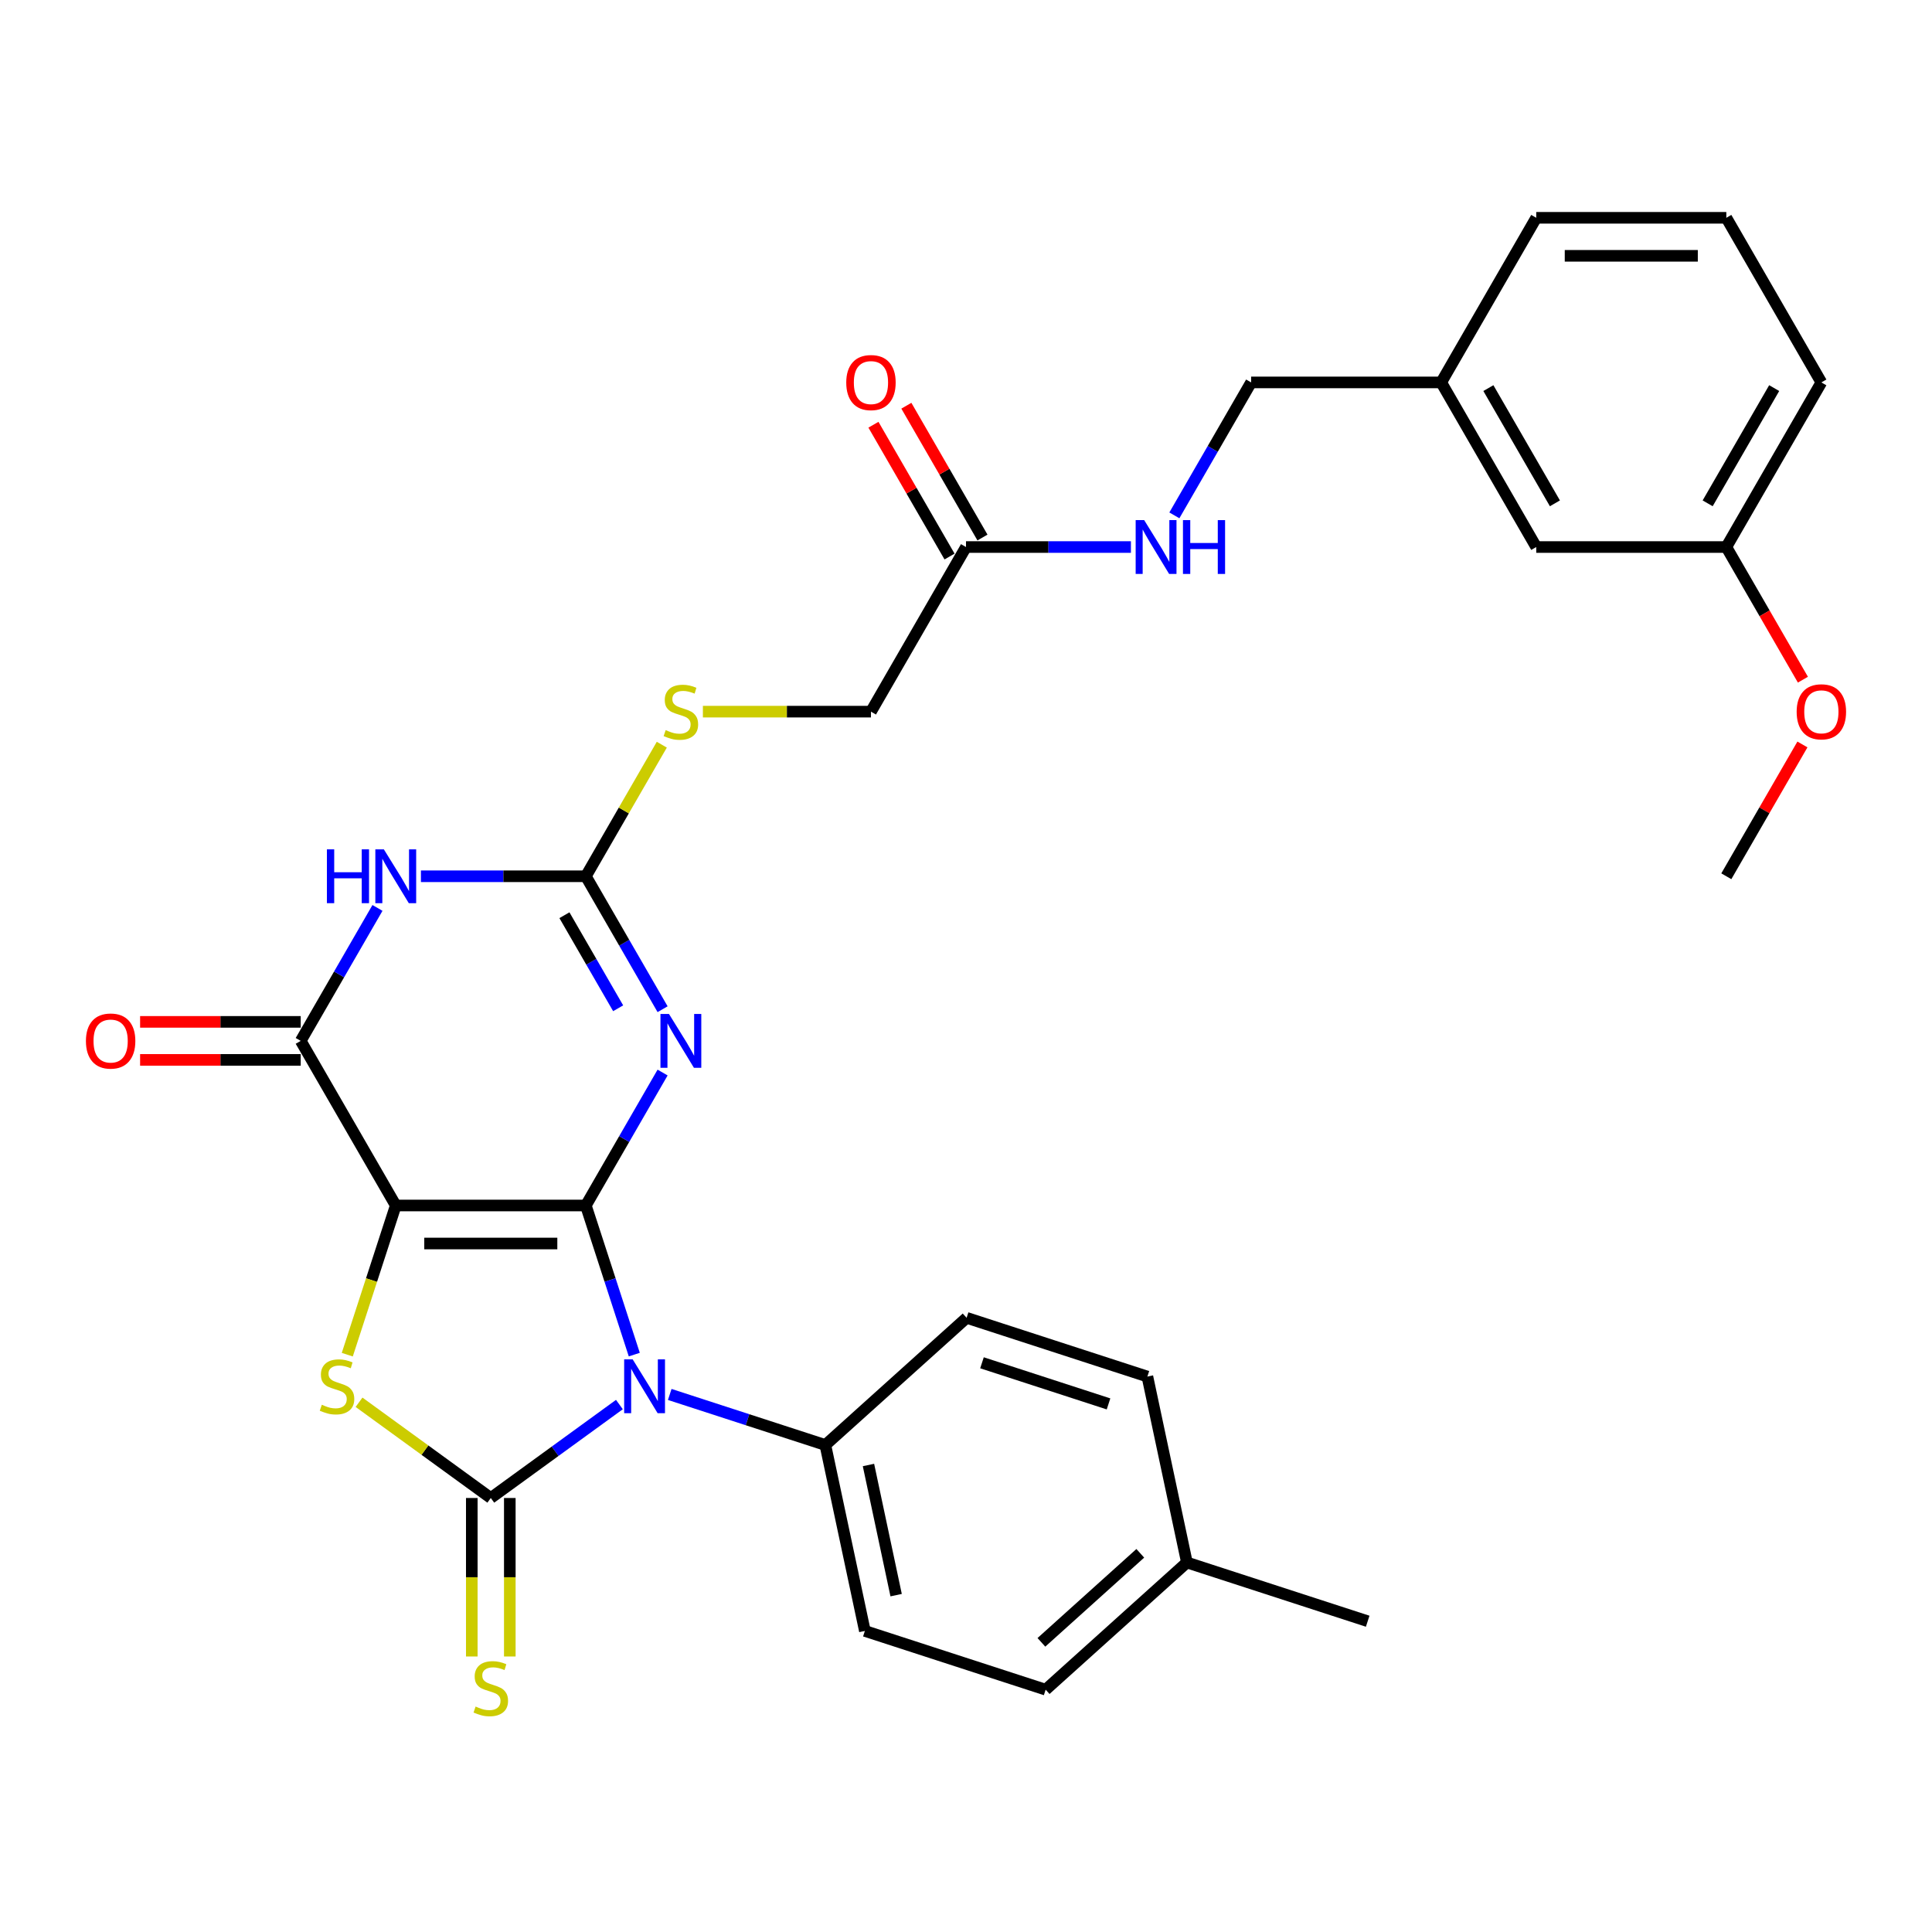 <?xml version='1.0' encoding='iso-8859-1'?>
<svg version='1.1' baseProfile='full'
              xmlns='http://www.w3.org/2000/svg'
                      xmlns:rdkit='http://www.rdkit.org/xml'
                      xmlns:xlink='http://www.w3.org/1999/xlink'
                  xml:space='preserve'
width='1000px' height='1000px' viewBox='0 0 1000 1000'>
<!-- END OF HEADER -->
<rect style='opacity:1.0;fill:#FFFFFF;stroke:none' width='1000' height='1000' x='0' y='0'> </rect>
<path class='bond-0' d='M 303.229,623.961 L 204.843,623.961' style='fill:none;fill-rule:evenodd;stroke:#000000;stroke-width:6px;stroke-linecap:butt;stroke-linejoin:miter;stroke-opacity:1' />
<path class='bond-0' d='M 288.471,643.638 L 219.601,643.638' style='fill:none;fill-rule:evenodd;stroke:#000000;stroke-width:6px;stroke-linecap:butt;stroke-linejoin:miter;stroke-opacity:1' />
<path class='bond-1' d='M 303.229,623.961 L 315.767,662.551' style='fill:none;fill-rule:evenodd;stroke:#000000;stroke-width:6px;stroke-linecap:butt;stroke-linejoin:miter;stroke-opacity:1' />
<path class='bond-1' d='M 315.767,662.551 L 328.306,701.141' style='fill:none;fill-rule:evenodd;stroke:#0000FF;stroke-width:6px;stroke-linecap:butt;stroke-linejoin:miter;stroke-opacity:1' />
<path class='bond-3' d='M 303.229,623.961 L 323.094,589.555' style='fill:none;fill-rule:evenodd;stroke:#000000;stroke-width:6px;stroke-linecap:butt;stroke-linejoin:miter;stroke-opacity:1' />
<path class='bond-3' d='M 323.094,589.555 L 342.958,555.148' style='fill:none;fill-rule:evenodd;stroke:#0000FF;stroke-width:6px;stroke-linecap:butt;stroke-linejoin:miter;stroke-opacity:1' />
<path class='bond-4' d='M 204.843,623.961 L 192.298,662.571' style='fill:none;fill-rule:evenodd;stroke:#000000;stroke-width:6px;stroke-linecap:butt;stroke-linejoin:miter;stroke-opacity:1' />
<path class='bond-4' d='M 192.298,662.571 L 179.753,701.18' style='fill:none;fill-rule:evenodd;stroke:#CCCC00;stroke-width:6px;stroke-linecap:butt;stroke-linejoin:miter;stroke-opacity:1' />
<path class='bond-5' d='M 204.843,623.961 L 155.651,538.757' style='fill:none;fill-rule:evenodd;stroke:#000000;stroke-width:6px;stroke-linecap:butt;stroke-linejoin:miter;stroke-opacity:1' />
<path class='bond-2' d='M 320.605,726.996 L 287.321,751.178' style='fill:none;fill-rule:evenodd;stroke:#0000FF;stroke-width:6px;stroke-linecap:butt;stroke-linejoin:miter;stroke-opacity:1' />
<path class='bond-2' d='M 287.321,751.178 L 254.036,775.361' style='fill:none;fill-rule:evenodd;stroke:#000000;stroke-width:6px;stroke-linecap:butt;stroke-linejoin:miter;stroke-opacity:1' />
<path class='bond-8' d='M 346.658,721.764 L 386.93,734.849' style='fill:none;fill-rule:evenodd;stroke:#0000FF;stroke-width:6px;stroke-linecap:butt;stroke-linejoin:miter;stroke-opacity:1' />
<path class='bond-8' d='M 386.93,734.849 L 427.202,747.934' style='fill:none;fill-rule:evenodd;stroke:#000000;stroke-width:6px;stroke-linecap:butt;stroke-linejoin:miter;stroke-opacity:1' />
<path class='bond-9' d='M 244.198,775.361 L 244.198,816.378' style='fill:none;fill-rule:evenodd;stroke:#000000;stroke-width:6px;stroke-linecap:butt;stroke-linejoin:miter;stroke-opacity:1' />
<path class='bond-9' d='M 244.198,816.378 L 244.198,857.395' style='fill:none;fill-rule:evenodd;stroke:#CCCC00;stroke-width:6px;stroke-linecap:butt;stroke-linejoin:miter;stroke-opacity:1' />
<path class='bond-9' d='M 263.875,775.361 L 263.875,816.378' style='fill:none;fill-rule:evenodd;stroke:#000000;stroke-width:6px;stroke-linecap:butt;stroke-linejoin:miter;stroke-opacity:1' />
<path class='bond-9' d='M 263.875,816.378 L 263.875,857.395' style='fill:none;fill-rule:evenodd;stroke:#CCCC00;stroke-width:6px;stroke-linecap:butt;stroke-linejoin:miter;stroke-opacity:1' />
<path class='bond-31' d='M 254.036,775.361 L 219.935,750.585' style='fill:none;fill-rule:evenodd;stroke:#000000;stroke-width:6px;stroke-linecap:butt;stroke-linejoin:miter;stroke-opacity:1' />
<path class='bond-31' d='M 219.935,750.585 L 185.834,725.809' style='fill:none;fill-rule:evenodd;stroke:#CCCC00;stroke-width:6px;stroke-linecap:butt;stroke-linejoin:miter;stroke-opacity:1' />
<path class='bond-7' d='M 342.958,522.366 L 323.094,487.959' style='fill:none;fill-rule:evenodd;stroke:#0000FF;stroke-width:6px;stroke-linecap:butt;stroke-linejoin:miter;stroke-opacity:1' />
<path class='bond-7' d='M 323.094,487.959 L 303.229,453.553' style='fill:none;fill-rule:evenodd;stroke:#000000;stroke-width:6px;stroke-linecap:butt;stroke-linejoin:miter;stroke-opacity:1' />
<path class='bond-7' d='M 319.958,521.882 L 306.053,497.798' style='fill:none;fill-rule:evenodd;stroke:#0000FF;stroke-width:6px;stroke-linecap:butt;stroke-linejoin:miter;stroke-opacity:1' />
<path class='bond-7' d='M 306.053,497.798 L 292.147,473.713' style='fill:none;fill-rule:evenodd;stroke:#000000;stroke-width:6px;stroke-linecap:butt;stroke-linejoin:miter;stroke-opacity:1' />
<path class='bond-12' d='M 155.651,528.918 L 114.083,528.918' style='fill:none;fill-rule:evenodd;stroke:#000000;stroke-width:6px;stroke-linecap:butt;stroke-linejoin:miter;stroke-opacity:1' />
<path class='bond-12' d='M 114.083,528.918 L 72.515,528.918' style='fill:none;fill-rule:evenodd;stroke:#FF0000;stroke-width:6px;stroke-linecap:butt;stroke-linejoin:miter;stroke-opacity:1' />
<path class='bond-12' d='M 155.651,548.595 L 114.083,548.595' style='fill:none;fill-rule:evenodd;stroke:#000000;stroke-width:6px;stroke-linecap:butt;stroke-linejoin:miter;stroke-opacity:1' />
<path class='bond-12' d='M 114.083,548.595 L 72.515,548.595' style='fill:none;fill-rule:evenodd;stroke:#FF0000;stroke-width:6px;stroke-linecap:butt;stroke-linejoin:miter;stroke-opacity:1' />
<path class='bond-32' d='M 155.651,538.757 L 175.515,504.35' style='fill:none;fill-rule:evenodd;stroke:#000000;stroke-width:6px;stroke-linecap:butt;stroke-linejoin:miter;stroke-opacity:1' />
<path class='bond-32' d='M 175.515,504.35 L 195.38,469.944' style='fill:none;fill-rule:evenodd;stroke:#0000FF;stroke-width:6px;stroke-linecap:butt;stroke-linejoin:miter;stroke-opacity:1' />
<path class='bond-6' d='M 217.87,453.553 L 260.549,453.553' style='fill:none;fill-rule:evenodd;stroke:#0000FF;stroke-width:6px;stroke-linecap:butt;stroke-linejoin:miter;stroke-opacity:1' />
<path class='bond-6' d='M 260.549,453.553 L 303.229,453.553' style='fill:none;fill-rule:evenodd;stroke:#000000;stroke-width:6px;stroke-linecap:butt;stroke-linejoin:miter;stroke-opacity:1' />
<path class='bond-10' d='M 303.229,453.553 L 322.889,419.5' style='fill:none;fill-rule:evenodd;stroke:#000000;stroke-width:6px;stroke-linecap:butt;stroke-linejoin:miter;stroke-opacity:1' />
<path class='bond-10' d='M 322.889,419.5 L 342.549,385.448' style='fill:none;fill-rule:evenodd;stroke:#CCCC00;stroke-width:6px;stroke-linecap:butt;stroke-linejoin:miter;stroke-opacity:1' />
<path class='bond-15' d='M 427.202,747.934 L 447.657,844.17' style='fill:none;fill-rule:evenodd;stroke:#000000;stroke-width:6px;stroke-linecap:butt;stroke-linejoin:miter;stroke-opacity:1' />
<path class='bond-15' d='M 449.517,758.279 L 463.836,825.644' style='fill:none;fill-rule:evenodd;stroke:#000000;stroke-width:6px;stroke-linecap:butt;stroke-linejoin:miter;stroke-opacity:1' />
<path class='bond-16' d='M 427.202,747.934 L 500.317,682.102' style='fill:none;fill-rule:evenodd;stroke:#000000;stroke-width:6px;stroke-linecap:butt;stroke-linejoin:miter;stroke-opacity:1' />
<path class='bond-17' d='M 363.815,368.348 L 407.311,368.348' style='fill:none;fill-rule:evenodd;stroke:#CCCC00;stroke-width:6px;stroke-linecap:butt;stroke-linejoin:miter;stroke-opacity:1' />
<path class='bond-17' d='M 407.311,368.348 L 450.807,368.348' style='fill:none;fill-rule:evenodd;stroke:#000000;stroke-width:6px;stroke-linecap:butt;stroke-linejoin:miter;stroke-opacity:1' />
<path class='bond-11' d='M 500,283.144 L 450.807,368.348' style='fill:none;fill-rule:evenodd;stroke:#000000;stroke-width:6px;stroke-linecap:butt;stroke-linejoin:miter;stroke-opacity:1' />
<path class='bond-13' d='M 500,283.144 L 542.68,283.144' style='fill:none;fill-rule:evenodd;stroke:#000000;stroke-width:6px;stroke-linecap:butt;stroke-linejoin:miter;stroke-opacity:1' />
<path class='bond-13' d='M 542.68,283.144 L 585.359,283.144' style='fill:none;fill-rule:evenodd;stroke:#0000FF;stroke-width:6px;stroke-linecap:butt;stroke-linejoin:miter;stroke-opacity:1' />
<path class='bond-14' d='M 508.52,278.224 L 488.826,244.113' style='fill:none;fill-rule:evenodd;stroke:#000000;stroke-width:6px;stroke-linecap:butt;stroke-linejoin:miter;stroke-opacity:1' />
<path class='bond-14' d='M 488.826,244.113 L 469.132,210.001' style='fill:none;fill-rule:evenodd;stroke:#FF0000;stroke-width:6px;stroke-linecap:butt;stroke-linejoin:miter;stroke-opacity:1' />
<path class='bond-14' d='M 491.48,288.063 L 471.785,253.951' style='fill:none;fill-rule:evenodd;stroke:#000000;stroke-width:6px;stroke-linecap:butt;stroke-linejoin:miter;stroke-opacity:1' />
<path class='bond-14' d='M 471.785,253.951 L 452.091,219.84' style='fill:none;fill-rule:evenodd;stroke:#FF0000;stroke-width:6px;stroke-linecap:butt;stroke-linejoin:miter;stroke-opacity:1' />
<path class='bond-18' d='M 607.849,266.753 L 627.714,232.346' style='fill:none;fill-rule:evenodd;stroke:#0000FF;stroke-width:6px;stroke-linecap:butt;stroke-linejoin:miter;stroke-opacity:1' />
<path class='bond-18' d='M 627.714,232.346 L 647.578,197.939' style='fill:none;fill-rule:evenodd;stroke:#000000;stroke-width:6px;stroke-linecap:butt;stroke-linejoin:miter;stroke-opacity:1' />
<path class='bond-21' d='M 447.657,844.17 L 541.228,874.573' style='fill:none;fill-rule:evenodd;stroke:#000000;stroke-width:6px;stroke-linecap:butt;stroke-linejoin:miter;stroke-opacity:1' />
<path class='bond-22' d='M 500.317,682.102 L 593.887,712.504' style='fill:none;fill-rule:evenodd;stroke:#000000;stroke-width:6px;stroke-linecap:butt;stroke-linejoin:miter;stroke-opacity:1' />
<path class='bond-22' d='M 508.272,705.376 L 573.771,726.658' style='fill:none;fill-rule:evenodd;stroke:#000000;stroke-width:6px;stroke-linecap:butt;stroke-linejoin:miter;stroke-opacity:1' />
<path class='bond-20' d='M 647.578,197.939 L 745.964,197.939' style='fill:none;fill-rule:evenodd;stroke:#000000;stroke-width:6px;stroke-linecap:butt;stroke-linejoin:miter;stroke-opacity:1' />
<path class='bond-19' d='M 795.157,283.144 L 745.964,197.939' style='fill:none;fill-rule:evenodd;stroke:#000000;stroke-width:6px;stroke-linecap:butt;stroke-linejoin:miter;stroke-opacity:1' />
<path class='bond-19' d='M 804.819,260.525 L 770.384,200.881' style='fill:none;fill-rule:evenodd;stroke:#000000;stroke-width:6px;stroke-linecap:butt;stroke-linejoin:miter;stroke-opacity:1' />
<path class='bond-23' d='M 795.157,283.144 L 893.542,283.144' style='fill:none;fill-rule:evenodd;stroke:#000000;stroke-width:6px;stroke-linecap:butt;stroke-linejoin:miter;stroke-opacity:1' />
<path class='bond-27' d='M 745.964,197.939 L 795.157,112.735' style='fill:none;fill-rule:evenodd;stroke:#000000;stroke-width:6px;stroke-linecap:butt;stroke-linejoin:miter;stroke-opacity:1' />
<path class='bond-33' d='M 541.228,874.573 L 614.342,808.74' style='fill:none;fill-rule:evenodd;stroke:#000000;stroke-width:6px;stroke-linecap:butt;stroke-linejoin:miter;stroke-opacity:1' />
<path class='bond-33' d='M 539.028,850.075 L 590.209,803.992' style='fill:none;fill-rule:evenodd;stroke:#000000;stroke-width:6px;stroke-linecap:butt;stroke-linejoin:miter;stroke-opacity:1' />
<path class='bond-24' d='M 593.887,712.504 L 614.342,808.74' style='fill:none;fill-rule:evenodd;stroke:#000000;stroke-width:6px;stroke-linecap:butt;stroke-linejoin:miter;stroke-opacity:1' />
<path class='bond-25' d='M 893.542,283.144 L 913.362,317.472' style='fill:none;fill-rule:evenodd;stroke:#000000;stroke-width:6px;stroke-linecap:butt;stroke-linejoin:miter;stroke-opacity:1' />
<path class='bond-25' d='M 913.362,317.472 L 933.181,351.8' style='fill:none;fill-rule:evenodd;stroke:#FF0000;stroke-width:6px;stroke-linecap:butt;stroke-linejoin:miter;stroke-opacity:1' />
<path class='bond-34' d='M 893.542,283.144 L 942.735,197.939' style='fill:none;fill-rule:evenodd;stroke:#000000;stroke-width:6px;stroke-linecap:butt;stroke-linejoin:miter;stroke-opacity:1' />
<path class='bond-34' d='M 883.88,260.525 L 918.315,200.881' style='fill:none;fill-rule:evenodd;stroke:#000000;stroke-width:6px;stroke-linecap:butt;stroke-linejoin:miter;stroke-opacity:1' />
<path class='bond-29' d='M 614.342,808.74 L 707.913,839.143' style='fill:none;fill-rule:evenodd;stroke:#000000;stroke-width:6px;stroke-linecap:butt;stroke-linejoin:miter;stroke-opacity:1' />
<path class='bond-30' d='M 932.931,385.329 L 913.237,419.441' style='fill:none;fill-rule:evenodd;stroke:#FF0000;stroke-width:6px;stroke-linecap:butt;stroke-linejoin:miter;stroke-opacity:1' />
<path class='bond-30' d='M 913.237,419.441 L 893.542,453.553' style='fill:none;fill-rule:evenodd;stroke:#000000;stroke-width:6px;stroke-linecap:butt;stroke-linejoin:miter;stroke-opacity:1' />
<path class='bond-26' d='M 893.542,112.735 L 795.157,112.735' style='fill:none;fill-rule:evenodd;stroke:#000000;stroke-width:6px;stroke-linecap:butt;stroke-linejoin:miter;stroke-opacity:1' />
<path class='bond-26' d='M 878.784,132.412 L 809.915,132.412' style='fill:none;fill-rule:evenodd;stroke:#000000;stroke-width:6px;stroke-linecap:butt;stroke-linejoin:miter;stroke-opacity:1' />
<path class='bond-28' d='M 893.542,112.735 L 942.735,197.939' style='fill:none;fill-rule:evenodd;stroke:#000000;stroke-width:6px;stroke-linecap:butt;stroke-linejoin:miter;stroke-opacity:1' />
<path  class='atom-2' d='M 327.473 703.6
L 336.603 718.358
Q 337.508 719.814, 338.964 722.451
Q 340.42 725.088, 340.499 725.245
L 340.499 703.6
L 344.198 703.6
L 344.198 731.463
L 340.381 731.463
L 330.582 715.328
Q 329.44 713.439, 328.22 711.274
Q 327.04 709.11, 326.686 708.441
L 326.686 731.463
L 323.065 731.463
L 323.065 703.6
L 327.473 703.6
' fill='#0000FF'/>
<path  class='atom-4' d='M 346.263 524.826
L 355.393 539.583
Q 356.298 541.039, 357.754 543.676
Q 359.21 546.313, 359.289 546.47
L 359.289 524.826
L 362.988 524.826
L 362.988 552.688
L 359.171 552.688
L 349.372 536.553
Q 348.23 534.664, 347.01 532.5
Q 345.83 530.335, 345.476 529.666
L 345.476 552.688
L 341.855 552.688
L 341.855 524.826
L 346.263 524.826
' fill='#0000FF'/>
<path  class='atom-5' d='M 166.57 727.095
Q 166.884 727.213, 168.183 727.764
Q 169.482 728.315, 170.899 728.669
Q 172.355 728.984, 173.771 728.984
Q 176.408 728.984, 177.943 727.724
Q 179.478 726.426, 179.478 724.182
Q 179.478 722.648, 178.691 721.703
Q 177.943 720.759, 176.762 720.247
Q 175.582 719.735, 173.614 719.145
Q 171.135 718.397, 169.639 717.689
Q 168.183 716.981, 167.121 715.485
Q 166.097 713.99, 166.097 711.471
Q 166.097 707.968, 168.459 705.804
Q 170.859 703.64, 175.582 703.64
Q 178.809 703.64, 182.469 705.174
L 181.564 708.205
Q 178.218 706.827, 175.7 706.827
Q 172.984 706.827, 171.489 707.968
Q 169.993 709.07, 170.033 710.999
Q 170.033 712.494, 170.781 713.399
Q 171.568 714.305, 172.67 714.816
Q 173.811 715.328, 175.7 715.918
Q 178.218 716.705, 179.714 717.492
Q 181.209 718.279, 182.272 719.893
Q 183.374 721.467, 183.374 724.182
Q 183.374 728.039, 180.777 730.125
Q 178.218 732.171, 173.929 732.171
Q 171.45 732.171, 169.561 731.62
Q 167.711 731.109, 165.507 730.204
L 166.57 727.095
' fill='#CCCC00'/>
<path  class='atom-7' d='M 169.208 439.621
L 172.986 439.621
L 172.986 451.467
L 187.232 451.467
L 187.232 439.621
L 191.01 439.621
L 191.01 467.484
L 187.232 467.484
L 187.232 454.615
L 172.986 454.615
L 172.986 467.484
L 169.208 467.484
L 169.208 439.621
' fill='#0000FF'/>
<path  class='atom-7' d='M 198.684 439.621
L 207.815 454.379
Q 208.72 455.835, 210.176 458.472
Q 211.632 461.109, 211.711 461.266
L 211.711 439.621
L 215.41 439.621
L 215.41 467.484
L 211.593 467.484
L 201.793 451.349
Q 200.652 449.46, 199.432 447.295
Q 198.251 445.131, 197.897 444.462
L 197.897 467.484
L 194.277 467.484
L 194.277 439.621
L 198.684 439.621
' fill='#0000FF'/>
<path  class='atom-10' d='M 246.165 883.31
Q 246.48 883.428, 247.779 883.979
Q 249.077 884.53, 250.494 884.884
Q 251.95 885.199, 253.367 885.199
Q 256.004 885.199, 257.539 883.939
Q 259.073 882.641, 259.073 880.398
Q 259.073 878.863, 258.286 877.918
Q 257.539 876.974, 256.358 876.462
Q 255.177 875.951, 253.21 875.36
Q 250.73 874.613, 249.235 873.904
Q 247.779 873.196, 246.716 871.7
Q 245.693 870.205, 245.693 867.686
Q 245.693 864.184, 248.054 862.019
Q 250.455 859.855, 255.177 859.855
Q 258.404 859.855, 262.064 861.389
L 261.159 864.42
Q 257.814 863.042, 255.295 863.042
Q 252.58 863.042, 251.085 864.184
Q 249.589 865.286, 249.628 867.214
Q 249.628 868.709, 250.376 869.615
Q 251.163 870.52, 252.265 871.031
Q 253.406 871.543, 255.295 872.133
Q 257.814 872.92, 259.31 873.707
Q 260.805 874.494, 261.868 876.108
Q 262.969 877.682, 262.969 880.398
Q 262.969 884.254, 260.372 886.34
Q 257.814 888.386, 253.524 888.386
Q 251.045 888.386, 249.156 887.836
Q 247.307 887.324, 245.103 886.419
L 246.165 883.31
' fill='#CCCC00'/>
<path  class='atom-11' d='M 344.551 377.911
Q 344.866 378.029, 346.164 378.58
Q 347.463 379.131, 348.88 379.485
Q 350.336 379.8, 351.753 379.8
Q 354.389 379.8, 355.924 378.541
Q 357.459 377.242, 357.459 374.999
Q 357.459 373.464, 356.672 372.52
Q 355.924 371.575, 354.744 371.064
Q 353.563 370.552, 351.595 369.962
Q 349.116 369.214, 347.62 368.506
Q 346.164 367.797, 345.102 366.302
Q 344.079 364.806, 344.079 362.288
Q 344.079 358.785, 346.44 356.621
Q 348.84 354.456, 353.563 354.456
Q 356.79 354.456, 360.45 355.991
L 359.545 359.021
Q 356.2 357.644, 353.681 357.644
Q 350.966 357.644, 349.47 358.785
Q 347.975 359.887, 348.014 361.815
Q 348.014 363.311, 348.762 364.216
Q 349.549 365.121, 350.651 365.633
Q 351.792 366.144, 353.681 366.735
Q 356.2 367.522, 357.695 368.309
Q 359.191 369.096, 360.253 370.709
Q 361.355 372.284, 361.355 374.999
Q 361.355 378.856, 358.758 380.941
Q 356.2 382.988, 351.91 382.988
Q 349.431 382.988, 347.542 382.437
Q 345.692 381.925, 343.488 381.02
L 344.551 377.911
' fill='#CCCC00'/>
<path  class='atom-13' d='M 44.475 538.836
Q 44.475 532.145, 47.781 528.407
Q 51.086 524.668, 57.265 524.668
Q 63.444 524.668, 66.749 528.407
Q 70.055 532.145, 70.055 538.836
Q 70.055 545.605, 66.71 549.461
Q 63.365 553.279, 57.265 553.279
Q 51.126 553.279, 47.781 549.461
Q 44.475 545.644, 44.475 538.836
M 57.265 550.13
Q 61.515 550.13, 63.798 547.297
Q 66.12 544.424, 66.12 538.836
Q 66.12 533.365, 63.798 530.611
Q 61.515 527.816, 57.265 527.816
Q 53.015 527.816, 50.693 530.571
Q 48.41 533.326, 48.41 538.836
Q 48.41 544.463, 50.693 547.297
Q 53.015 550.13, 57.265 550.13
' fill='#FF0000'/>
<path  class='atom-14' d='M 592.227 269.212
L 601.357 283.97
Q 602.262 285.426, 603.718 288.063
Q 605.174 290.7, 605.253 290.857
L 605.253 269.212
L 608.952 269.212
L 608.952 297.075
L 605.135 297.075
L 595.336 280.94
Q 594.194 279.051, 592.974 276.886
Q 591.794 274.722, 591.44 274.053
L 591.44 297.075
L 587.819 297.075
L 587.819 269.212
L 592.227 269.212
' fill='#0000FF'/>
<path  class='atom-14' d='M 612.297 269.212
L 616.075 269.212
L 616.075 281.058
L 630.322 281.058
L 630.322 269.212
L 634.1 269.212
L 634.1 297.075
L 630.322 297.075
L 630.322 284.206
L 616.075 284.206
L 616.075 297.075
L 612.297 297.075
L 612.297 269.212
' fill='#0000FF'/>
<path  class='atom-15' d='M 438.017 198.018
Q 438.017 191.328, 441.323 187.589
Q 444.629 183.851, 450.807 183.851
Q 456.986 183.851, 460.292 187.589
Q 463.597 191.328, 463.597 198.018
Q 463.597 204.787, 460.252 208.644
Q 456.907 212.461, 450.807 212.461
Q 444.668 212.461, 441.323 208.644
Q 438.017 204.826, 438.017 198.018
M 450.807 209.313
Q 455.057 209.313, 457.34 206.479
Q 459.662 203.606, 459.662 198.018
Q 459.662 192.548, 457.34 189.793
Q 455.057 186.999, 450.807 186.999
Q 446.557 186.999, 444.235 189.754
Q 441.953 192.508, 441.953 198.018
Q 441.953 203.646, 444.235 206.479
Q 446.557 209.313, 450.807 209.313
' fill='#FF0000'/>
<path  class='atom-26' d='M 929.945 368.427
Q 929.945 361.737, 933.251 357.998
Q 936.556 354.259, 942.735 354.259
Q 948.914 354.259, 952.219 357.998
Q 955.525 361.737, 955.525 368.427
Q 955.525 375.196, 952.18 379.052
Q 948.835 382.87, 942.735 382.87
Q 936.596 382.87, 933.251 379.052
Q 929.945 375.235, 929.945 368.427
M 942.735 379.721
Q 946.985 379.721, 949.268 376.888
Q 951.59 374.015, 951.59 368.427
Q 951.59 362.957, 949.268 360.202
Q 946.985 357.408, 942.735 357.408
Q 938.485 357.408, 936.163 360.162
Q 933.88 362.917, 933.88 368.427
Q 933.88 374.054, 936.163 376.888
Q 938.485 379.721, 942.735 379.721
' fill='#FF0000'/>
</svg>
